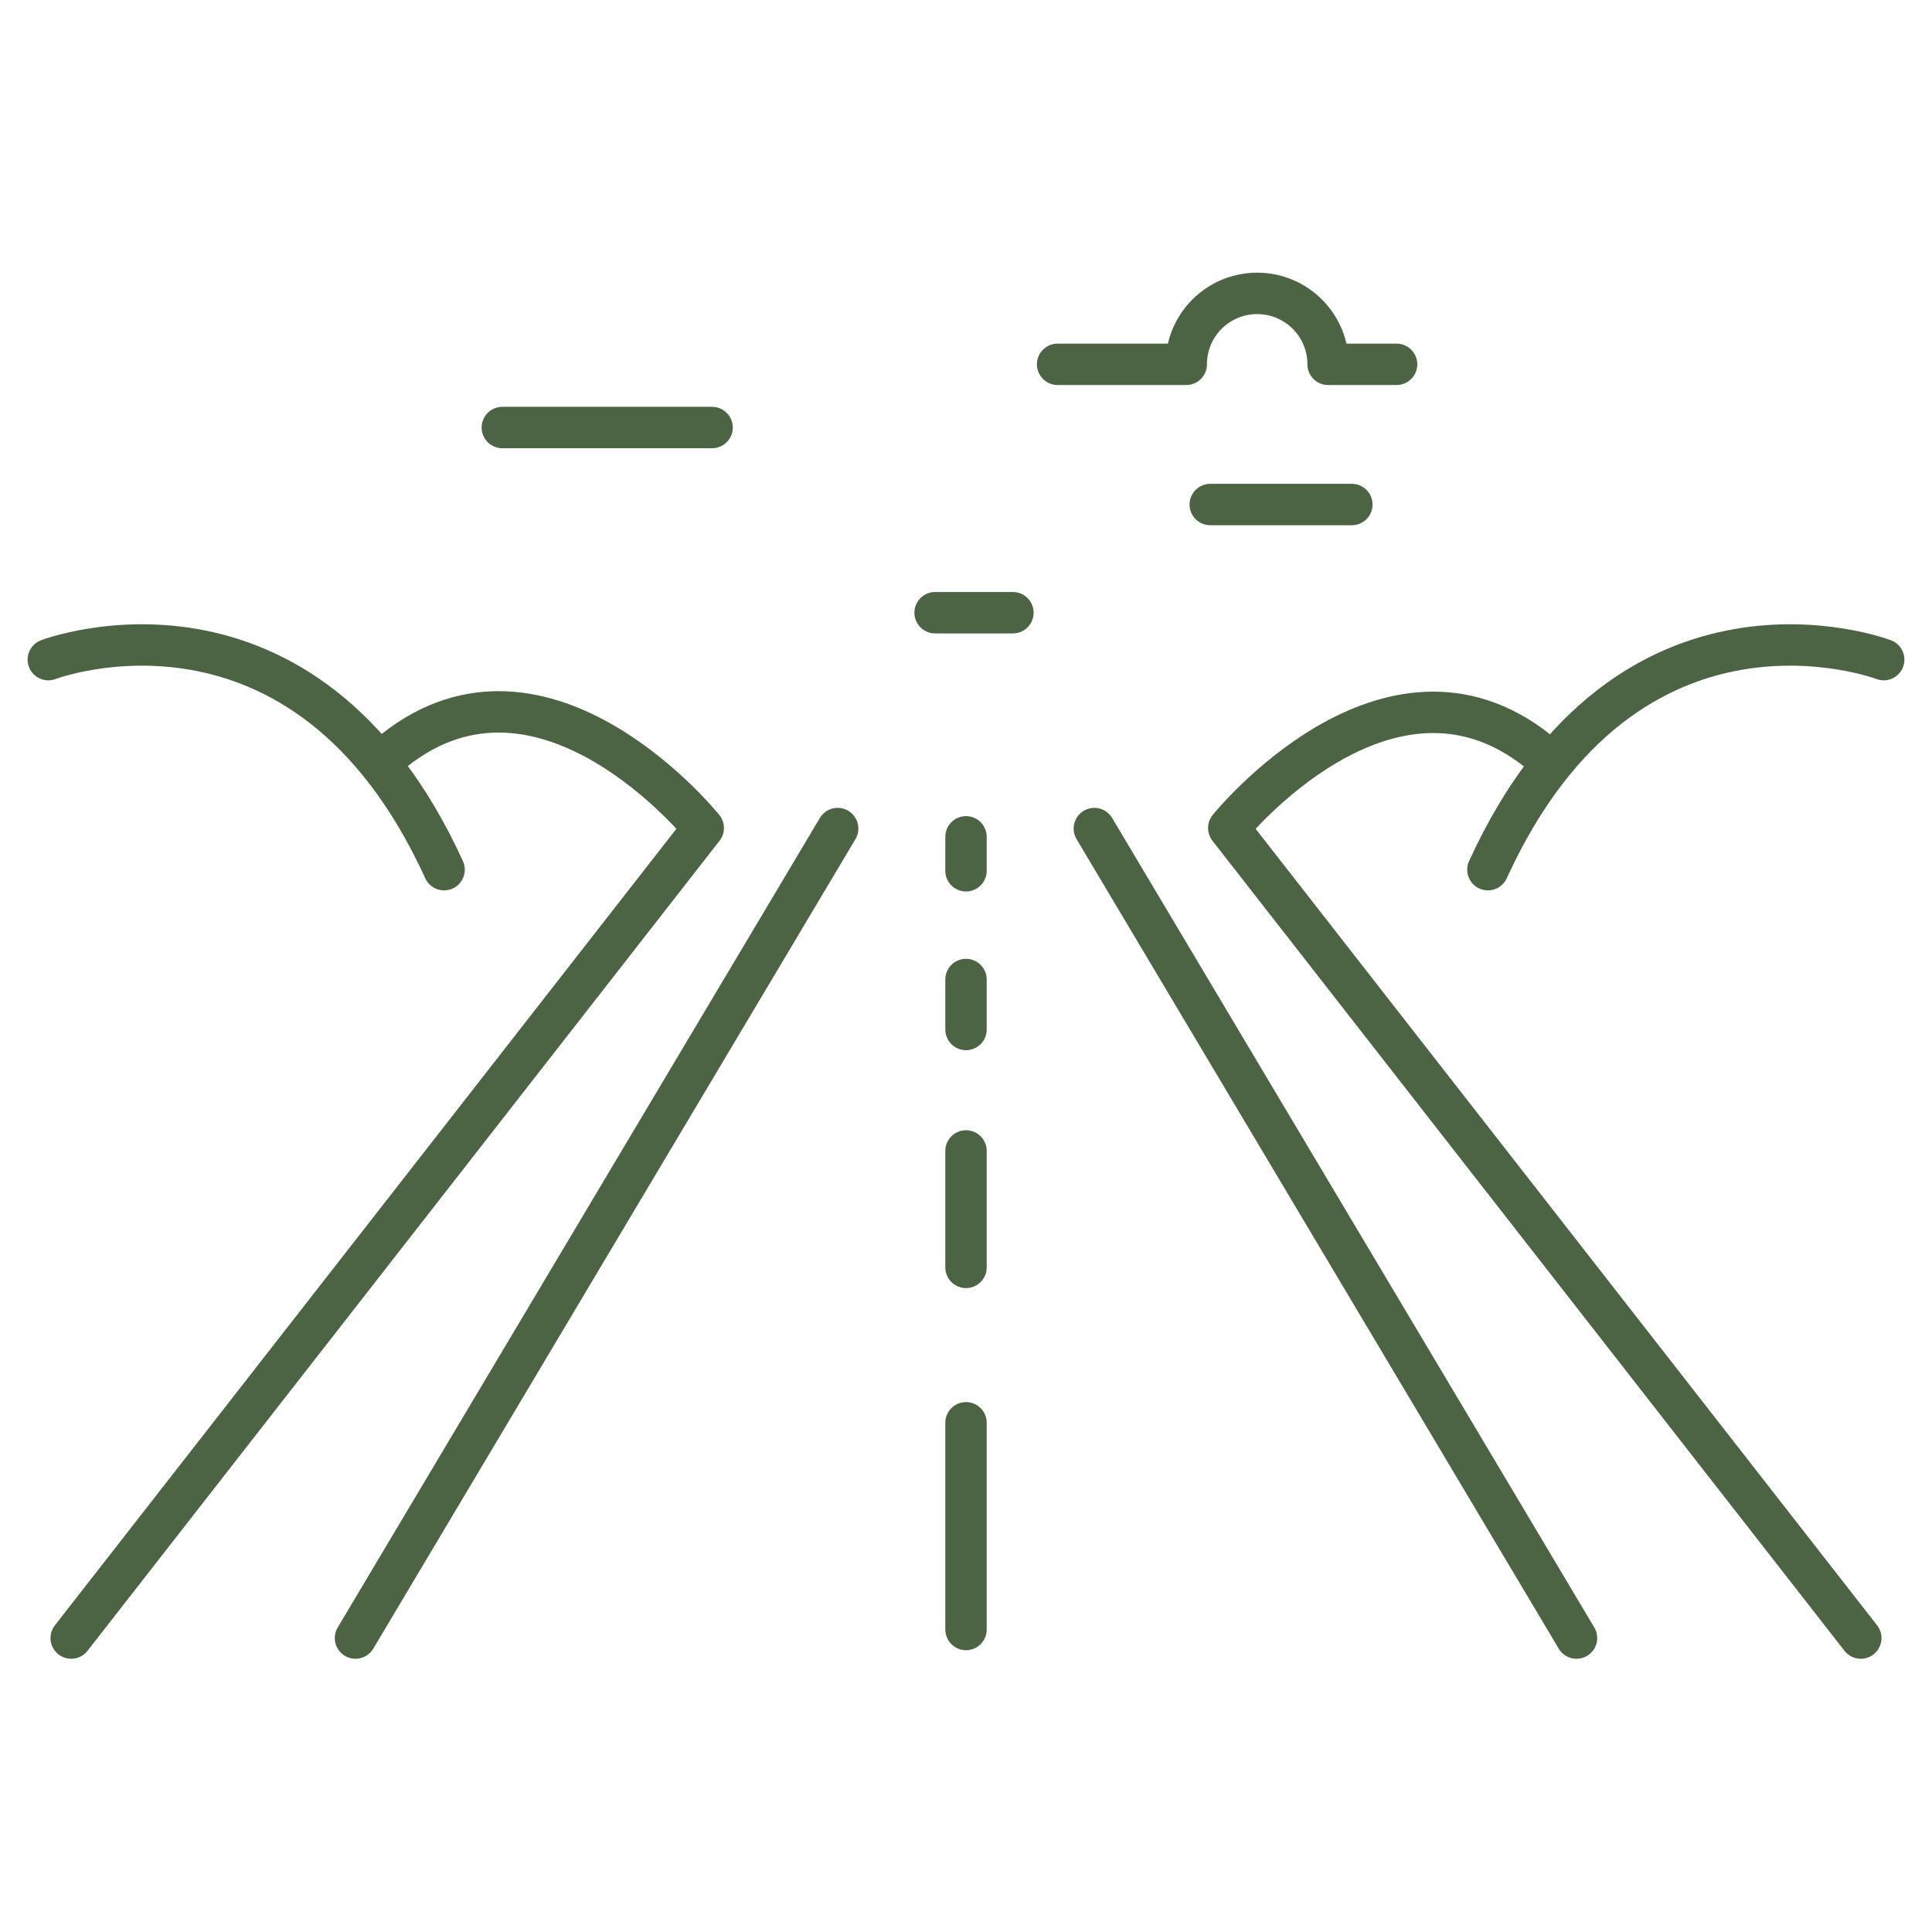 <svg xmlns="http://www.w3.org/2000/svg" viewBox="0 0 70 70"><defs><style>.cls-1{fill:none;stroke:#4c6444;stroke-linecap:round;stroke-linejoin:round;stroke-width:1.5px;}</style></defs><g id="Layer_2" data-name="Layer 2"><line class="cls-1" x1="30.35" y1="30.02" x2="12.88" y2="59.35"/><line class="cls-1" x1="39.65" y1="30.02" x2="57.12" y2="59.35"/><line class="cls-1" x1="35" y1="59.04" x2="35" y2="51.55"/><line class="cls-1" x1="35" y1="45.92" x2="35" y2="41.7"/><line class="cls-1" x1="35" y1="37.3" x2="35" y2="35.49"/><line class="cls-1" x1="35" y1="31.55" x2="35" y2="30.32"/><path class="cls-1" d="M1.75,23.9S11,20.37,16.09,31.51"/><path class="cls-1" d="M68.25,23.9S59,20.37,53.91,31.51"/><path class="cls-1" d="M50.6,13.2H48.12a2.57,2.57,0,0,0-5.14,0H38.32"/><line class="cls-1" x1="43.85" y1="18.28" x2="48.98" y2="18.28"/><line class="cls-1" x1="18.2" y1="15.49" x2="25.8" y2="15.49"/><line class="cls-1" x1="33.88" y1="22.2" x2="36.7" y2="22.2"/><path class="cls-1" d="M2.58,59.35,25.48,30s-5.75-7.16-11.21-2.8"/><path class="cls-1" d="M55.73,27.22C50.27,22.86,44.52,30,44.52,30h0L67.42,59.35"/></g></svg>